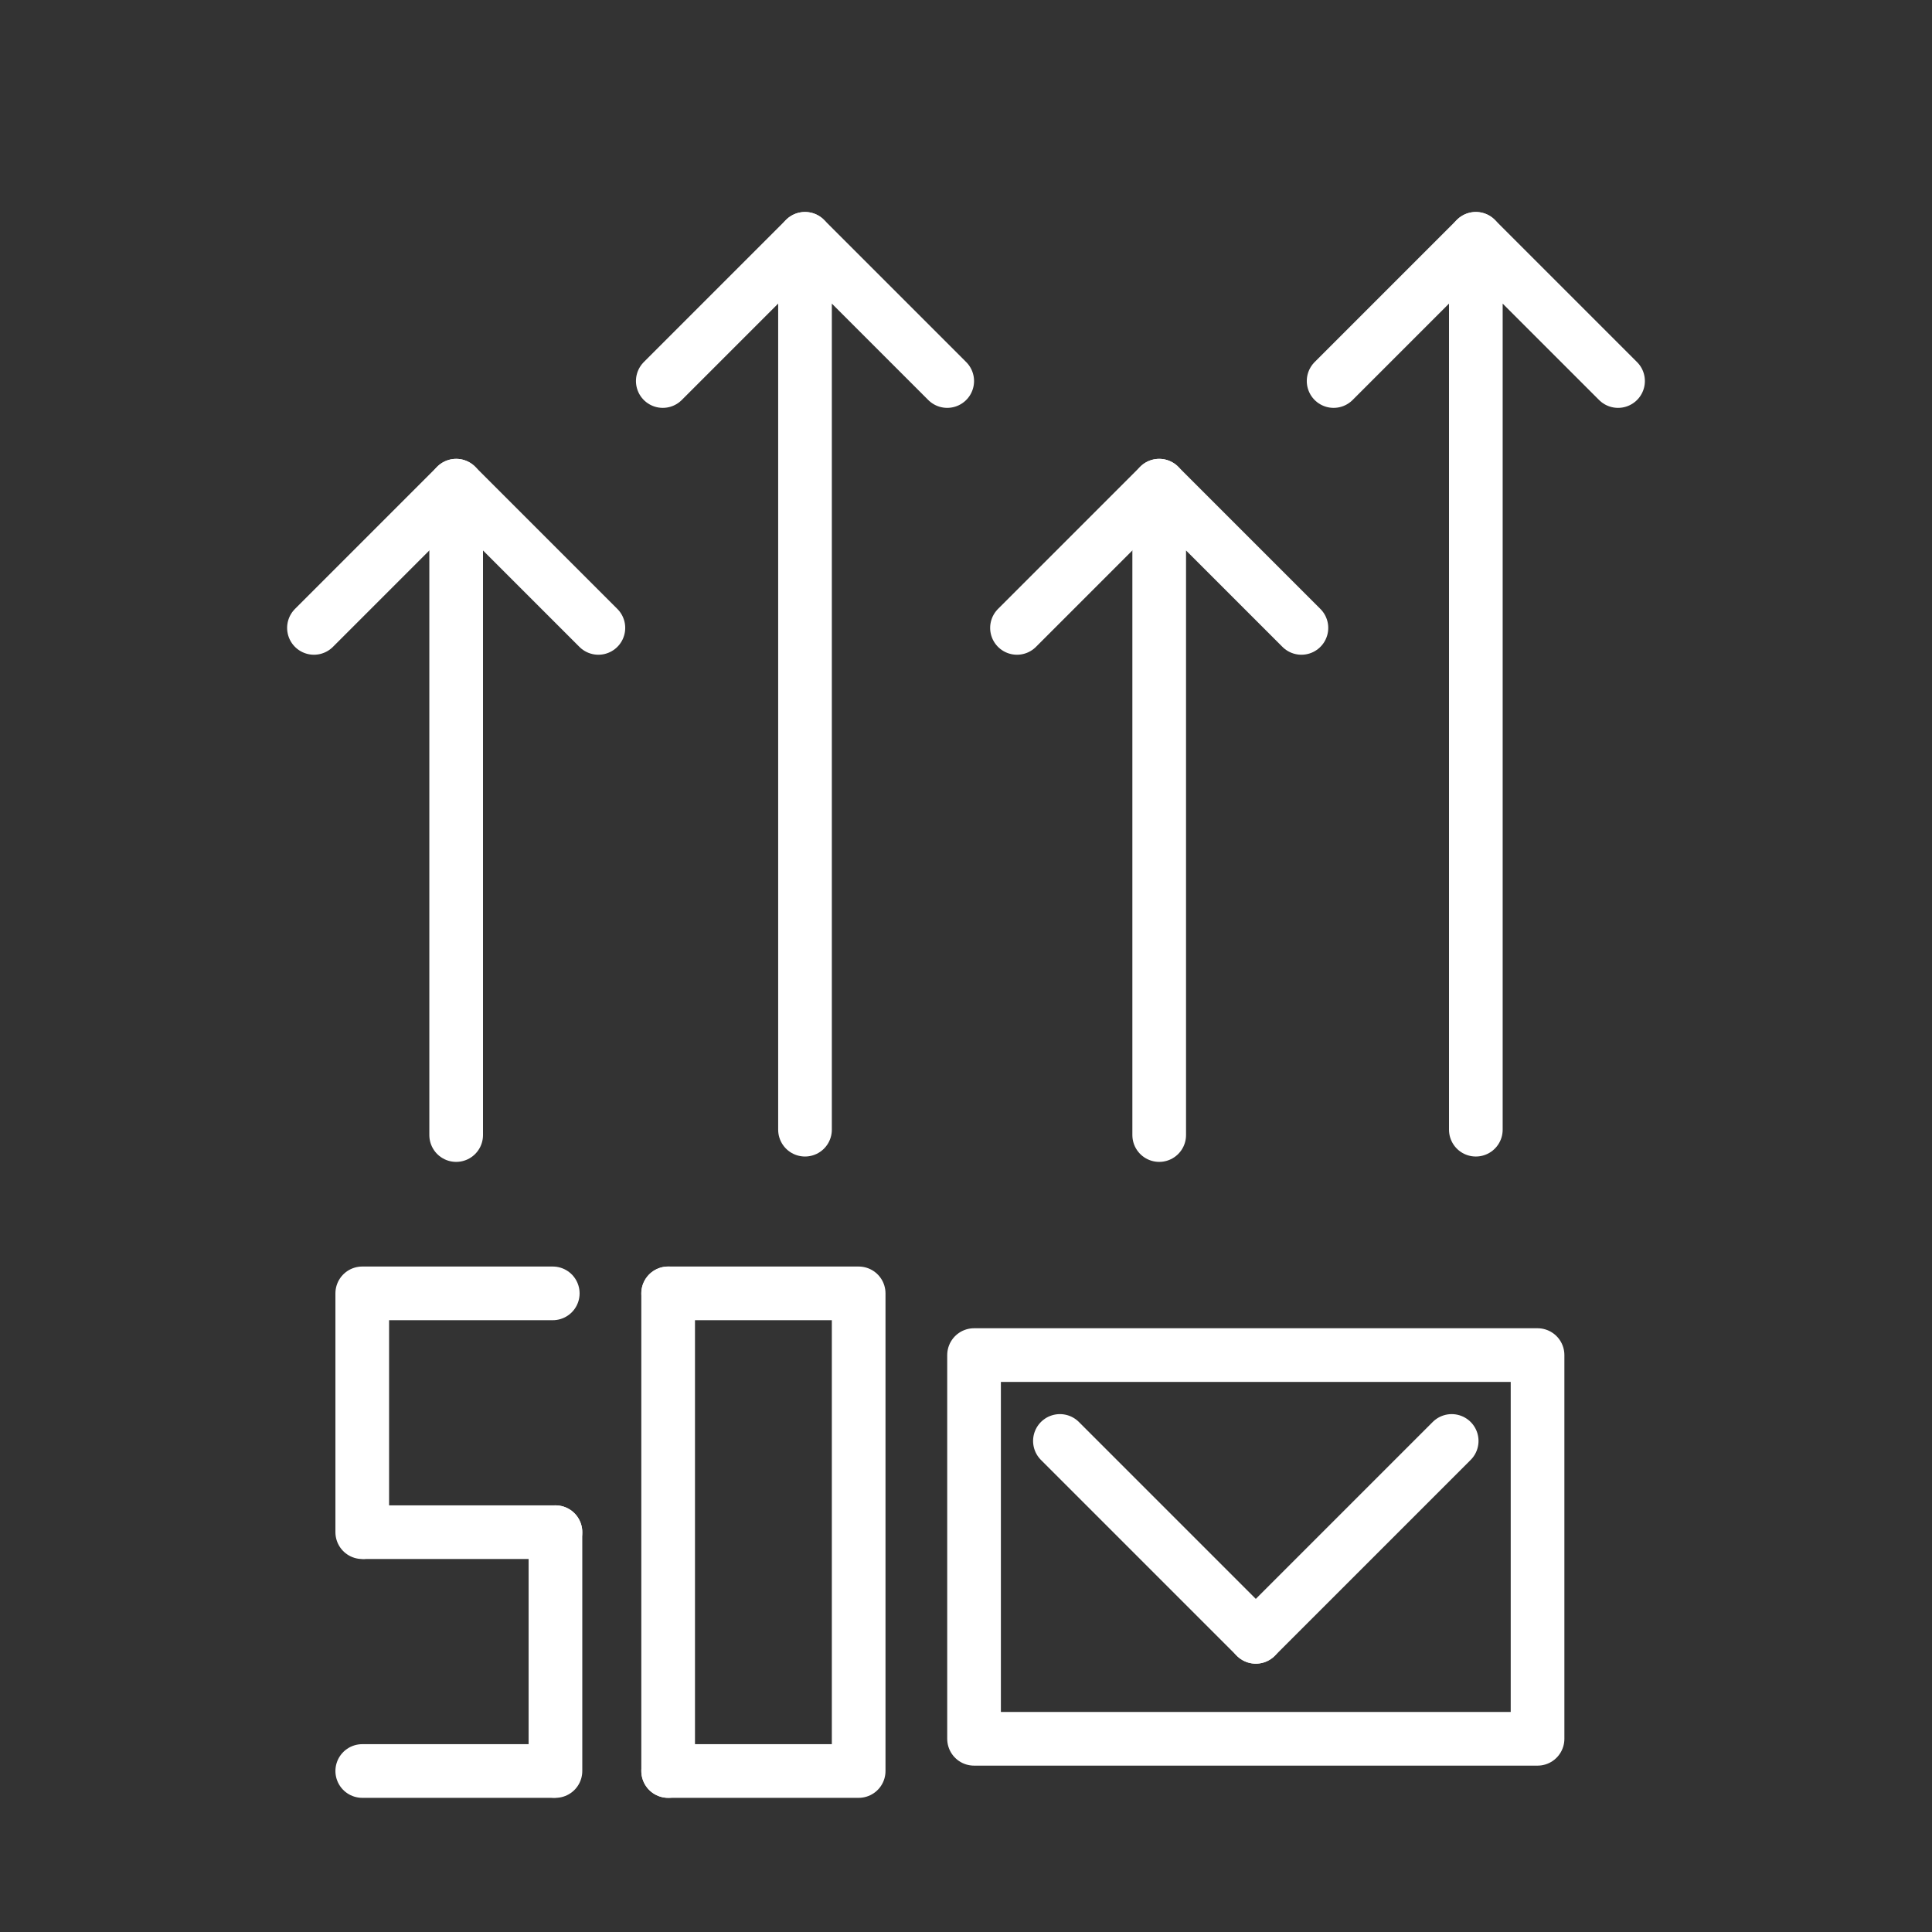 <?xml version="1.0" encoding="utf-8"?>
<!-- Generator: Adobe Illustrator 25.1.0, SVG Export Plug-In . SVG Version: 6.00 Build 0)  -->
<svg version="1.0" id="Livello_1" xmlns="http://www.w3.org/2000/svg" xmlns:xlink="http://www.w3.org/1999/xlink" x="0px" y="0px"
	 viewBox="0 0 72 72" style="enable-background:new 0 0 72 72;" xml:space="preserve">
<rect x="0" y="0" width="72" height="72" fill="#333333" stroke="none"/>
<style type="text/css">
	.st0{fill:none;stroke:#FFFFFF;stroke-width:2;stroke-linecap:round;stroke-linejoin:round;}
</style>
<g>
	<g>
		<polyline class="st0" points="57.3,50.5 57.3,64.8 36.3,64.8 36.3,50.5 57.3,50.5 		"/>
		<line class="st0" x1="39.5" y1="53.7" x2="46.8" y2="61"/>
		<line class="st0" x1="54.1" y1="53.7" x2="46.8" y2="61"/>
		<polyline class="st0" points="55,42.1 55,8.9 60.3,14.2 		"/>
		<line class="st0" x1="55" y1="8.9" x2="49.7" y2="14.2"/>
		<polyline class="st0" points="30,42.1 30,8.9 35.3,14.2 		"/>
		<line class="st0" x1="30" y1="8.9" x2="24.7" y2="14.2"/>
		<g>
			<polyline class="st0" points="43.2,42.3 43.2,18.1 48.5,23.4 			"/>
			<line class="st0" x1="43.2" y1="18.1" x2="37.9" y2="23.4"/>
		</g>
		<g>
			<polyline class="st0" points="17,42.3 17,18.1 22.3,23.4 			"/>
			<line class="st0" x1="17" y1="18.1" x2="11.7" y2="23.4"/>
		</g>
		<g>
			<line class="st0" x1="20.6" y1="66" x2="13.5" y2="66"/>
			<polyline class="st0" points="20.6,48.2 13.5,48.2 13.5,57.1 			"/>
			<line class="st0" x1="20.7" y1="57.1" x2="20.7" y2="66"/>
		</g>
		<g>
			<polyline class="st0" points="24.9,48.2 32,48.2 32,66 24.9,66 			"/>
			<line class="st0" x1="24.9" y1="48.2" x2="24.9" y2="66"/>
		</g>
		<line class="st0" x1="13.6" y1="57.1" x2="20.7" y2="57.1"/>
	</g>
</g>
</svg>
